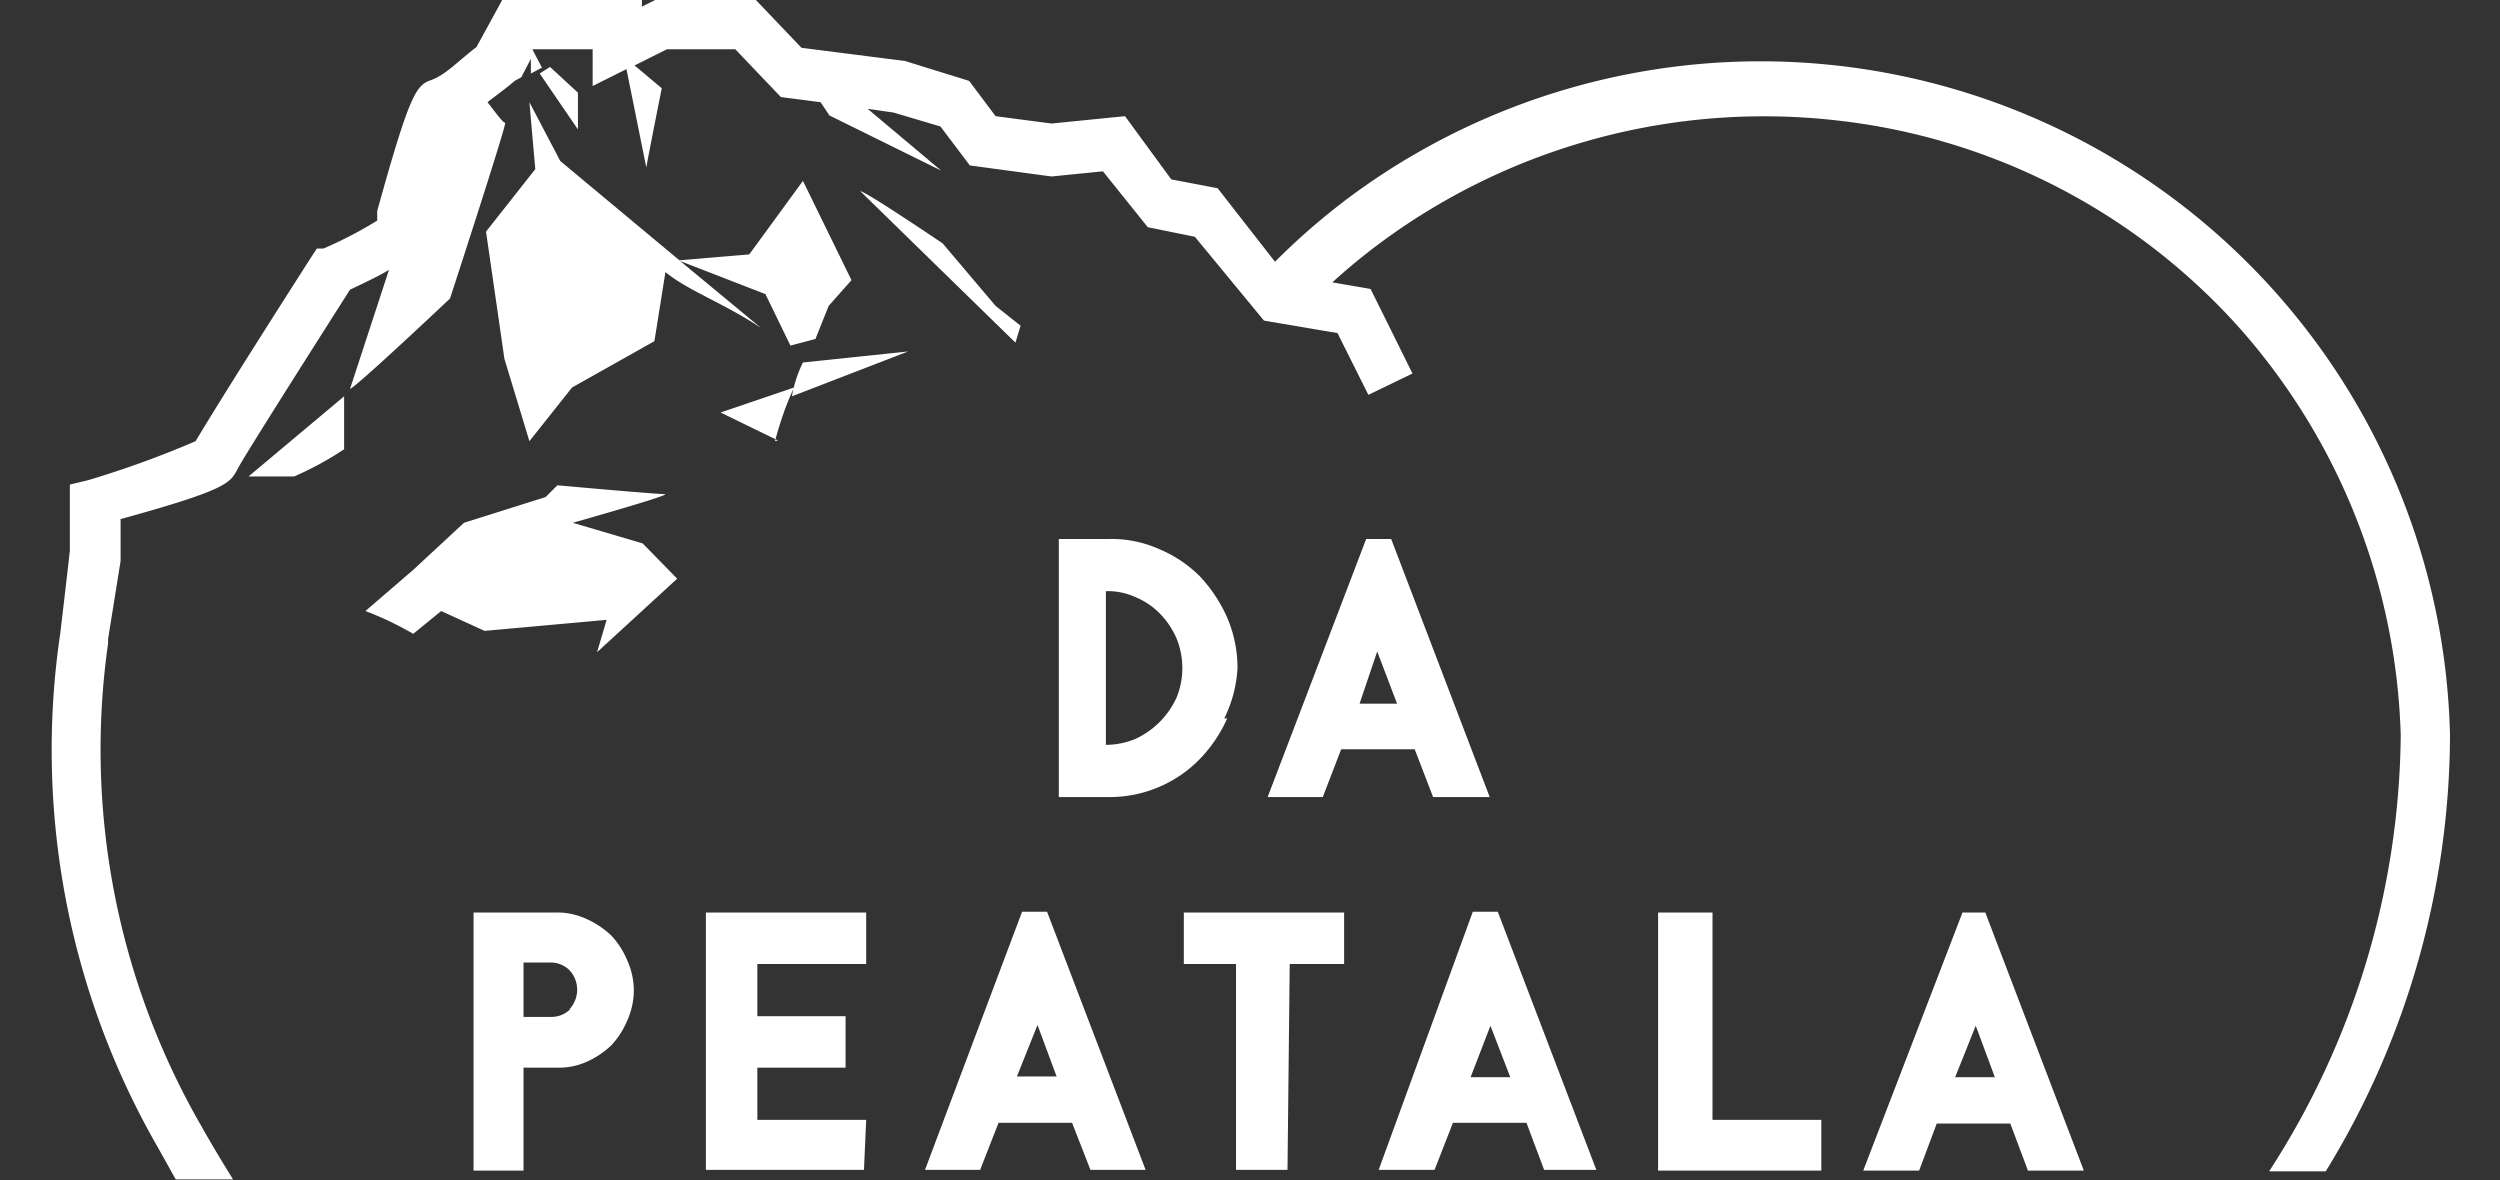 <svg xmlns="http://www.w3.org/2000/svg" viewBox="0 0 34 16.05"><rect x="0" y="0" width="34" height="16.05" fill="#333333" stroke="none"/><defs><style>.cls-1{fill:none;}.cls-2{fill:#fff;}</style></defs><title>Element 1</title><g id="Ebene_2" data-name="Ebene 2"><g id="Ebene_1-2" data-name="Ebene 1"><rect class="cls-1" width="34" height="16"/><path id="mountain-orig-a" class="cls-2" d="M13.88,4.43l-.07.23L11.7,2.6c.07,0,1.12.71,1.12.71l.72.85Zm-5.63,4-1.66.15L6,8.31l-.38.31a4.44,4.44,0,0,0-.65-.31l.65-.56.69-.64,1.11-.35.16-.16s1.33.12,1.46.12-1.25.39-1.25.39l.95.28.47.48-1.09,1ZM6.86,4.88,6.61,3.15l.67-.85L7.2,1.39l.42.8L9.24,3.54l.95-.08.73-1,.66,1.35-.31.35-.18.45-.34.09L10.41,4,9.25,3.55l1.1.91c-.51-.34-1-.51-1.3-.76l-.15.94-1.12.63L7.2,6Zm1-3.62s0,.45,0,.5L7.34,1,7.48.91ZM4,6.48c-.07,0-.62,0-.62,0L4.68,5.39v.72A4.39,4.39,0,0,1,4,6.48Zm6.77-1.09a1.69,1.69,0,0,1,.15-.46l1.43-.15Zm-.19.6-.78-.38,1-.34C10.64,5.6,10.54,6,10.54,6ZM8.31,12.72a1.11,1.11,0,0,1,.22.34,1,1,0,0,1,.09.41,1,1,0,0,1-.09.41,1.11,1.11,0,0,1-.22.34,1.19,1.19,0,0,1-.33.22.92.92,0,0,1-.4.08H7.12v1.4H6.44V12.41H7.58a.93.93,0,0,1,.4.09A1.19,1.19,0,0,1,8.31,12.72Zm-.56,1a.39.39,0,0,0,0-.52.36.36,0,0,0-.26-.11H7.12v.74h.37A.36.36,0,0,0,7.75,13.73Zm4,2.19H9.6V12.41h2.18v.7H10.3v.71h1.2v.7H10.3v.71h1.48Zm2.15-3.51h.34l1.34,3.51h-.75l-.25-.64h-1l-.25.64h-.75Zm-.07,2.24h.54l-.26-.7h0Zm3.68,1.27h-.7V13.11H16.1v-.7h2.18v.7h-.74Zm2.52-3.51h.34l1.34,3.51H21l-.24-.64h-1l-.25.64h-.76ZM20,14.65h.54l-.27-.7h0Zm3.29-2.24v2.82h1.48v.69H22.55V12.41Zm3.4,0H27l1.34,3.51h-.76l-.24-.64h-1l-.24.64h-.76Zm-.1,2.24h.54l-.26-.7h0Zm-9.9-4.88a1.9,1.9,0,0,1-.37.55,1.71,1.71,0,0,1-1.23.52h-.69V7.33h.69a1.59,1.59,0,0,1,.68.14,1.72,1.72,0,0,1,.55.37,2,2,0,0,1,.37.56,1.74,1.74,0,0,1,.14.69A1.76,1.76,0,0,1,16.65,9.77ZM16,9.49a1.06,1.06,0,0,0,.08-.4A1.07,1.07,0,0,0,16,8.68a1.13,1.13,0,0,0-.23-.34,1,1,0,0,0-.33-.22.9.9,0,0,0-.4-.08v2.09a1.06,1.06,0,0,0,.4-.08A1.14,1.14,0,0,0,16,9.49Zm3.49,1.35-.25-.65h-1l-.25.65h-.75l1.34-3.51h.34l1.34,3.51Zm-1-1.27H19l-.27-.71h0ZM33.32,10a11.39,11.39,0,0,1-1.69,5.93h-.77A11.07,11.07,0,0,0,32.65,10a8.73,8.73,0,0,0-2.22-5.57A8.63,8.63,0,0,0,25,1.64a8.77,8.77,0,0,0-6,1.5,8.44,8.44,0,0,0-.88.7l.52.09.57,1.15-.6.29-.42-.84-1-.17-.94-1.14-.64-.13L15,2.33l-.7.07-1.11-.15-.4-.53-.64-.19-.35-.05,1,.84-1.52-.75-.12-.18-.54-.07L10,.67H9.07L8.63.89,9,1.2s-.2,1-.21,1.08L8.52.94l-.46.23V.67H7.24l.13.25L7.22,1l0-.2-.13.25L7,1.1c-.14.12-.27.21-.37.29.11.14.21.28.24.28s-.75,2.39-.75,2.39S4.86,5.25,4.76,5.29l.53-1.62c-.13.08-.3.16-.53.27-.56.88-1.43,2.25-1.53,2.44s-.14.28-1.59.68l0,.57L1.47,8.69h0v.06h0A10.25,10.25,0,0,0,2.73,15.3c.14.25.29.5.44.74H2.39l-.24-.43a10.84,10.84,0,0,1-1.33-7h0c.05-.42.11-.94.13-1.12l0-.9.25-.06A13.29,13.29,0,0,0,2.66,6c.12-.2.47-.78,1.59-2.53l.06-.09.09,0A5.67,5.67,0,0,0,5.13,3l0-.13c.44-1.59.53-1.71.73-1.78s.37-.26.62-.45L6.83,0h1.9V.09L8.91,0h1.37l.62.65,0,0,1.41.18.87.27.36.48.76.1,1-.1.63.86.63.12.78,1a9.16,9.16,0,0,1,1.18-1A9.38,9.38,0,0,1,33.32,10Z"/></g></g></svg>